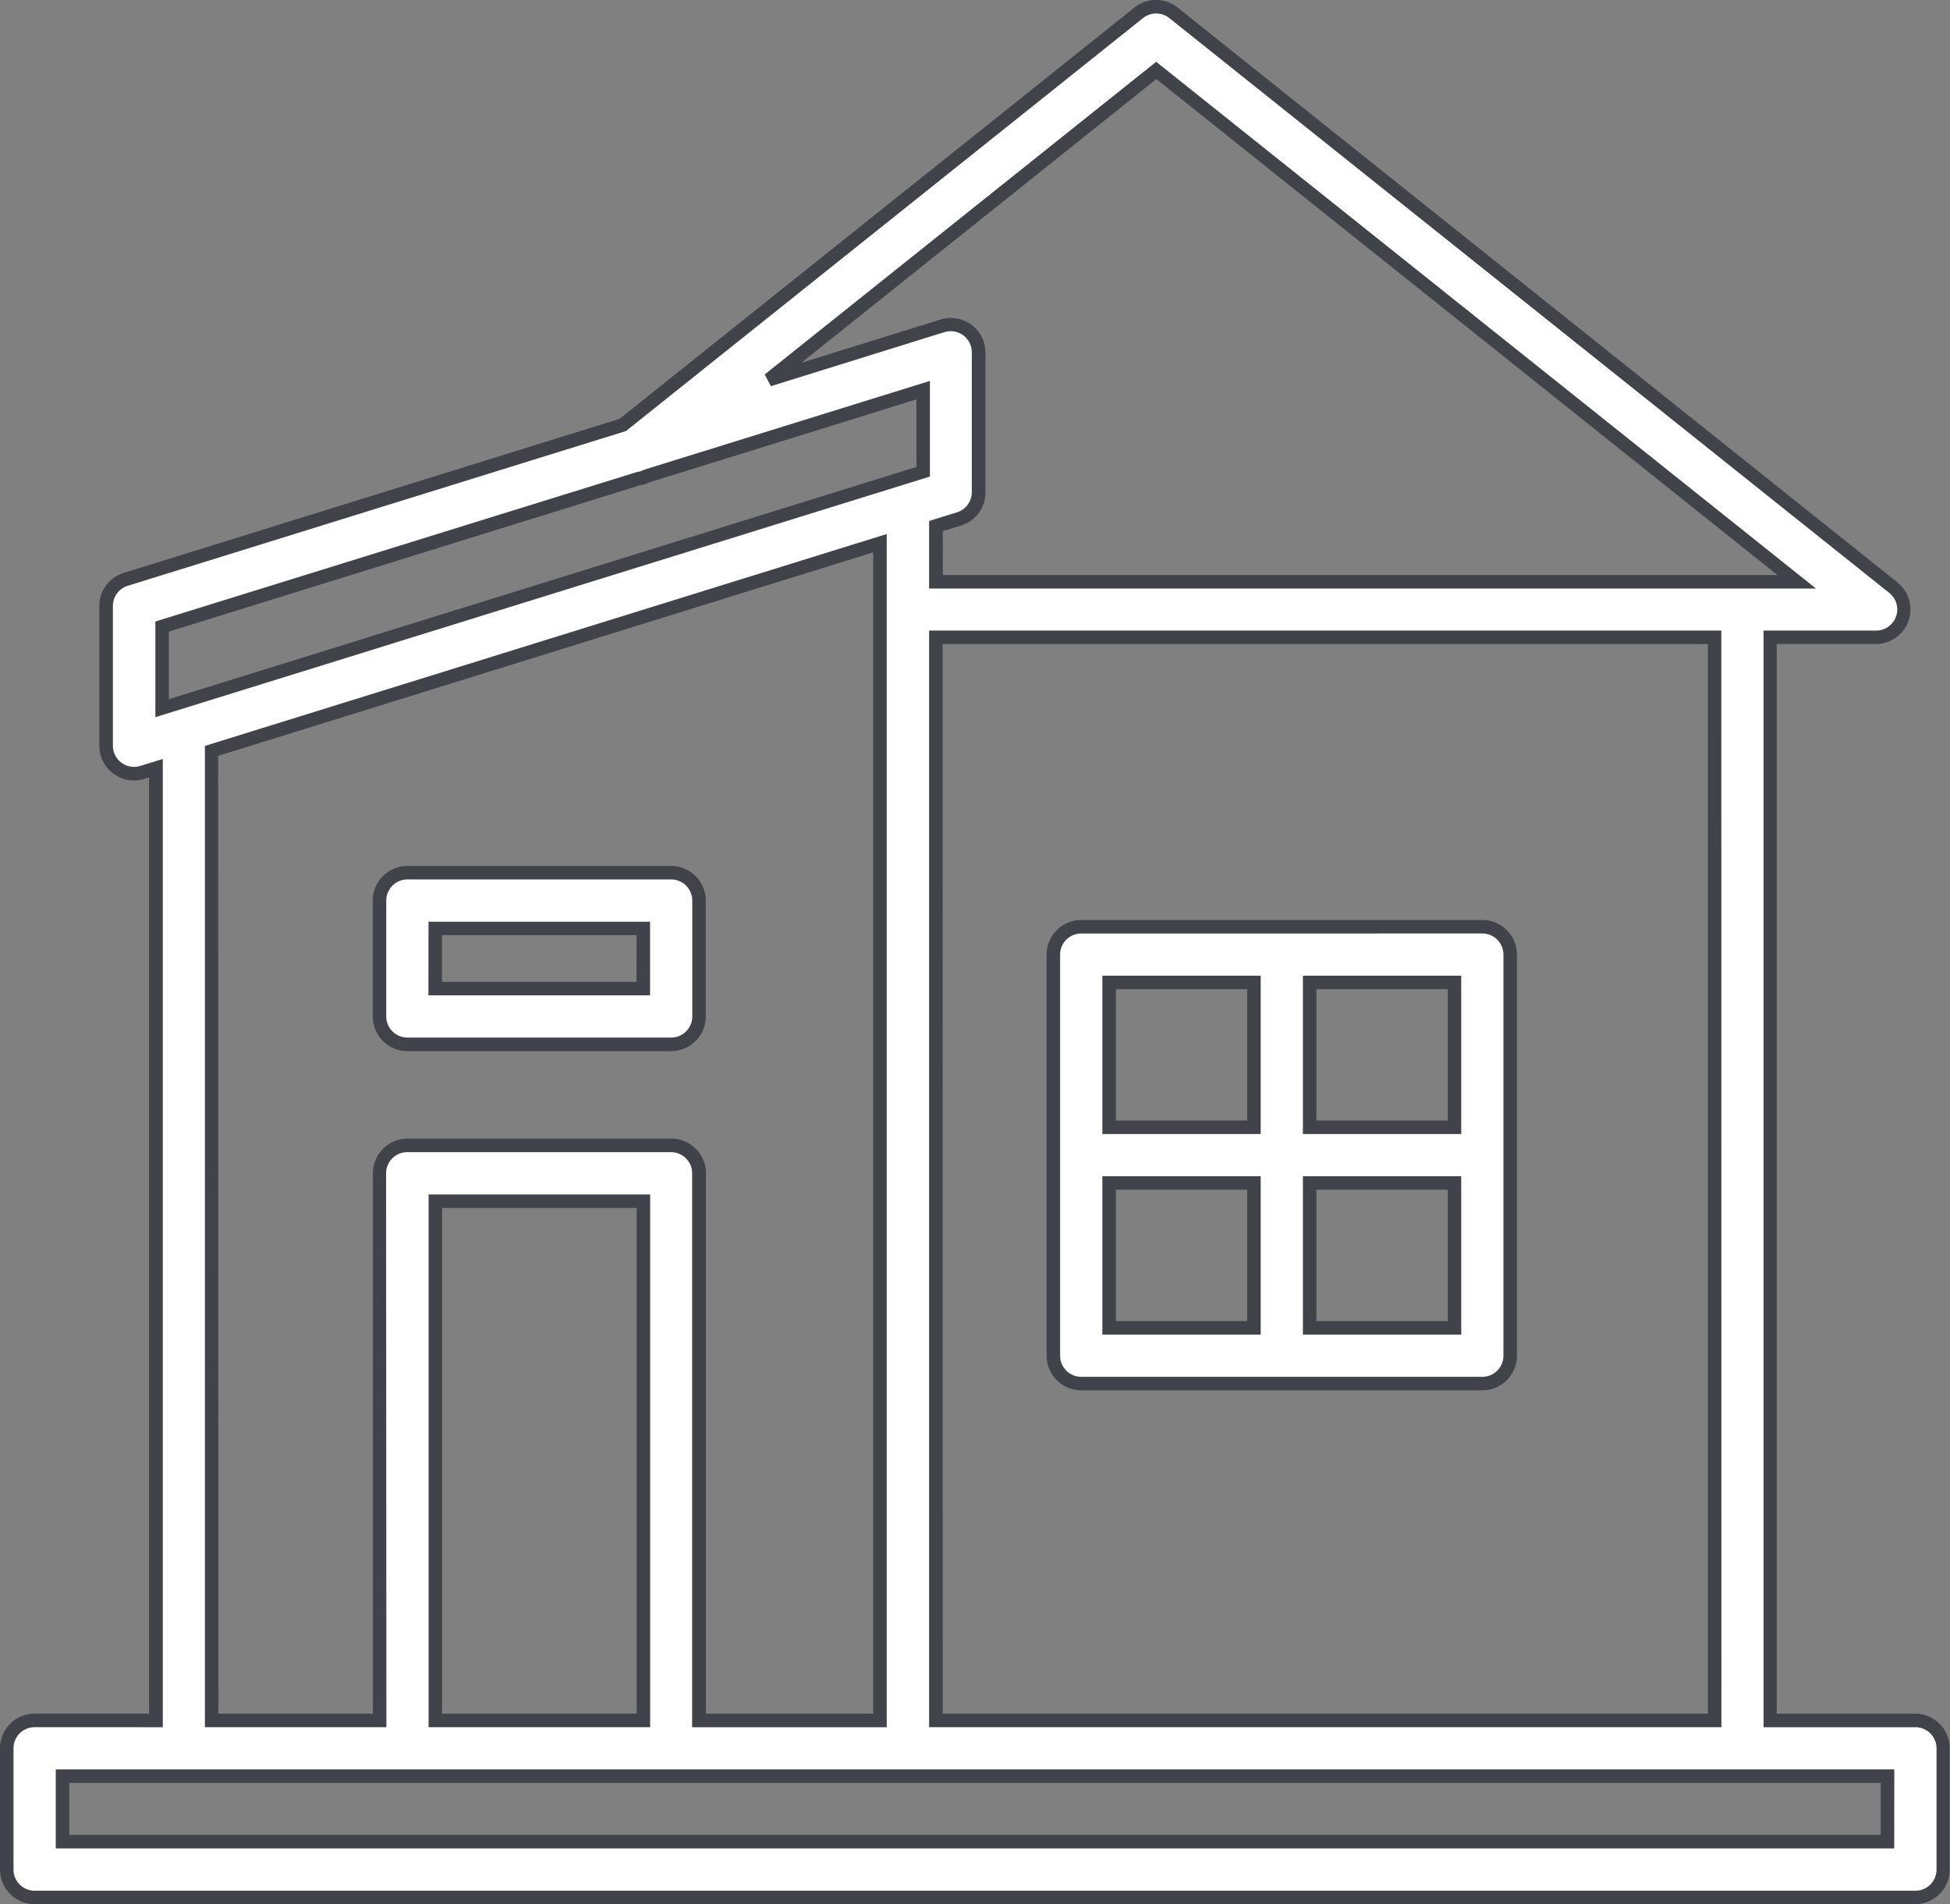 <?xml version="1.0" encoding="UTF-8"?> <svg xmlns="http://www.w3.org/2000/svg" width="43.3" height="42.282" viewBox="0 0 43.3 42.282"><rect x="0" y="0" width="43.3" height="42.282" fill="#808080" stroke="none"/><g transform="translate(0.15 0.15)"><path d="M133.76,110.237a.618.618,0,0,0,.619.619h41.763a.618.618,0,0,0,.619-.619v-2.692a.618.618,0,0,0-.619-.619h-3.222V82.876h2.347a.619.619,0,0,0,.386-1.1L159.669,69.009a.619.619,0,0,0-.772,0L147.439,78.16,136.4,81.589a.618.618,0,0,0-.435.591v3.105a.619.619,0,0,0,.619.619.61.61,0,0,0,.184-.028l.3-.094v21.144h-2.691a.618.618,0,0,0-.619.619Zm25.522-39.953L173.5,81.639h-19.11V80.4l.513-.159a.618.618,0,0,0,.435-.591V76.546a.619.619,0,0,0-.8-.591l-3.853,1.2Zm12.4,12.591v24.051H154.391V82.875Zm-34.478-.24,10.569-3.284a.6.6,0,0,0,.186-.058l6.143-1.908V79.2l-16.9,5.25Zm11.31,11.524h-5.857a.618.618,0,0,0-.619.619v12.148h-3.73V85.4l14.846-4.612v26.141h-4.021V94.779a.618.618,0,0,0-.619-.619ZM147.9,95.4v11.529h-4.62V95.4ZM135,108.164h40.525v1.455H135Z" transform="translate(-133.76 -68.874)" fill="#fff"></path><path d="M176.141,111.006H134.379a.77.77,0,0,1-.769-.769v-2.693a.77.77,0,0,1,.769-.769h2.541V85.986l-.107.033a.768.768,0,0,1-.684-.115.771.771,0,0,1-.313-.619V82.18a.765.765,0,0,1,.54-.734l11.01-3.421L158.8,68.892a.769.769,0,0,1,.959,0l15.984,12.764a.769.769,0,0,1-.48,1.369h-2.2v23.751h3.072a.77.77,0,0,1,.769.769v2.692A.77.77,0,0,1,176.141,111.006Zm-41.762-3.93a.469.469,0,0,0-.469.469v2.693a.469.469,0,0,0,.469.469h41.763a.469.469,0,0,0,.469-.469v-2.692a.469.469,0,0,0-.469-.469h-3.372V82.726h2.5a.469.469,0,0,0,.293-.835L159.575,69.126a.469.469,0,0,0-.585,0l-11.48,9.169-11.064,3.437a.466.466,0,0,0-.329.447v3.105a.47.47,0,0,0,.191.377.468.468,0,0,0,.417.07l.5-.154v21.5Zm41.293,2.692H134.848v-1.755h40.825Zm-40.525-.3h40.225v-1.155H135.148Zm12.9-2.392h-4.92V95.247h4.92Zm-4.62-.3h4.32V95.547h-4.32Zm28.407.3H154.241V82.725h17.591Zm-17.291-.3h16.991V83.026H154.541Zm-12.353.3h-4.03V85.287L153.3,80.582v26.495h-4.321v-12.3a.469.469,0,0,0-.462-.469h-5.865a.469.469,0,0,0-.469.469Zm-3.73-.3h3.43v-12a.77.77,0,0,1,.769-.769h5.858a.77.77,0,0,1,.769.769v12H153V80.989l-14.546,4.519Zm-1.4-22.127V82.525l10.7-3.322a.452.452,0,0,0,.141-.044l.021-.008,6.337-1.969v2.124Zm.3-1.9v1.5l16.6-5.157v-1.5l-5.938,1.845a.752.752,0,0,1-.208.065Zm36.574-.957H154.241v-1.5l.619-.192a.466.466,0,0,0,.329-.447V76.546a.469.469,0,0,0-.608-.447l-3.853,1.2-.138-.26,8.693-6.943Zm-19.388-.3h18.531l-13.79-11.012-7.884,6.3,3.093-.961a.776.776,0,0,1,.228-.034.763.763,0,0,1,.455.149.771.771,0,0,1,.313.619v3.105a.765.765,0,0,1-.54.734l-.408.127Z" transform="translate(-133.76 -68.874)" fill="#41434b"></path><path d="M368.126,284.48h8.906a.618.618,0,0,0,.619-.619v-8.906a.618.618,0,0,0-.619-.619h-8.906a.618.618,0,0,0-.619.619v8.906A.619.619,0,0,0,368.126,284.48Zm5.072-8.906h3.216v3.216H373.2Zm0,4.453h3.216v3.216H373.2Zm-4.453-4.453h3.216v3.216h-3.216Zm0,4.453h3.216v3.216h-3.216Z" transform="translate(-344.267 -253.908)" fill="#fff"></path><path d="M377.032,284.63h-8.906a.77.77,0,0,1-.769-.768v-8.907a.77.77,0,0,1,.769-.769h8.906a.77.77,0,0,1,.769.769v8.906A.77.77,0,0,1,377.032,284.63Zm-8.906-10.144a.469.469,0,0,0-.469.469v8.906a.47.47,0,0,0,.469.469h8.906a.469.469,0,0,0,.469-.469v-8.906a.469.469,0,0,0-.469-.469Zm8.438,8.906h-3.516v-3.516h3.516Zm-3.216-.3h2.916v-2.916h-2.916Zm-1.237.3h-3.516v-3.516h3.516Zm-3.216-.3h2.916v-2.916h-2.916Zm7.669-4.153h-3.516v-3.516h3.516Zm-3.216-.3h2.916v-2.916h-2.916Zm-1.237.3h-3.516v-3.516h3.516Zm-3.216-.3h2.916v-2.916h-2.916Z" transform="translate(-344.267 -253.908)" fill="#41434b"></path><path d="M224.109,262.866a.618.618,0,0,0-.619-.619h-5.857a.618.618,0,0,0-.619.619v2.573a.618.618,0,0,0,.619.619h5.857a.618.618,0,0,0,.619-.619Zm-1.237,1.954h-4.62v-1.335h4.62Z" transform="translate(-208.737 -243.021)" fill="#fff"></path><path d="M217.633,262.1h5.857a.77.77,0,0,1,.769.769v2.573a.77.77,0,0,1-.769.769h-5.857a.77.77,0,0,1-.769-.769v-2.573A.77.77,0,0,1,217.633,262.1Zm5.857,3.81a.469.469,0,0,0,.469-.469v-2.573a.469.469,0,0,0-.469-.469h-5.857a.469.469,0,0,0-.469.469v2.573a.469.469,0,0,0,.469.469Zm-5.388-2.573h4.92v1.635H218.1Zm4.62.3H218.4v1.035h4.32Z" transform="translate(-208.737 -243.021)" fill="#41434b"></path></g></svg> 